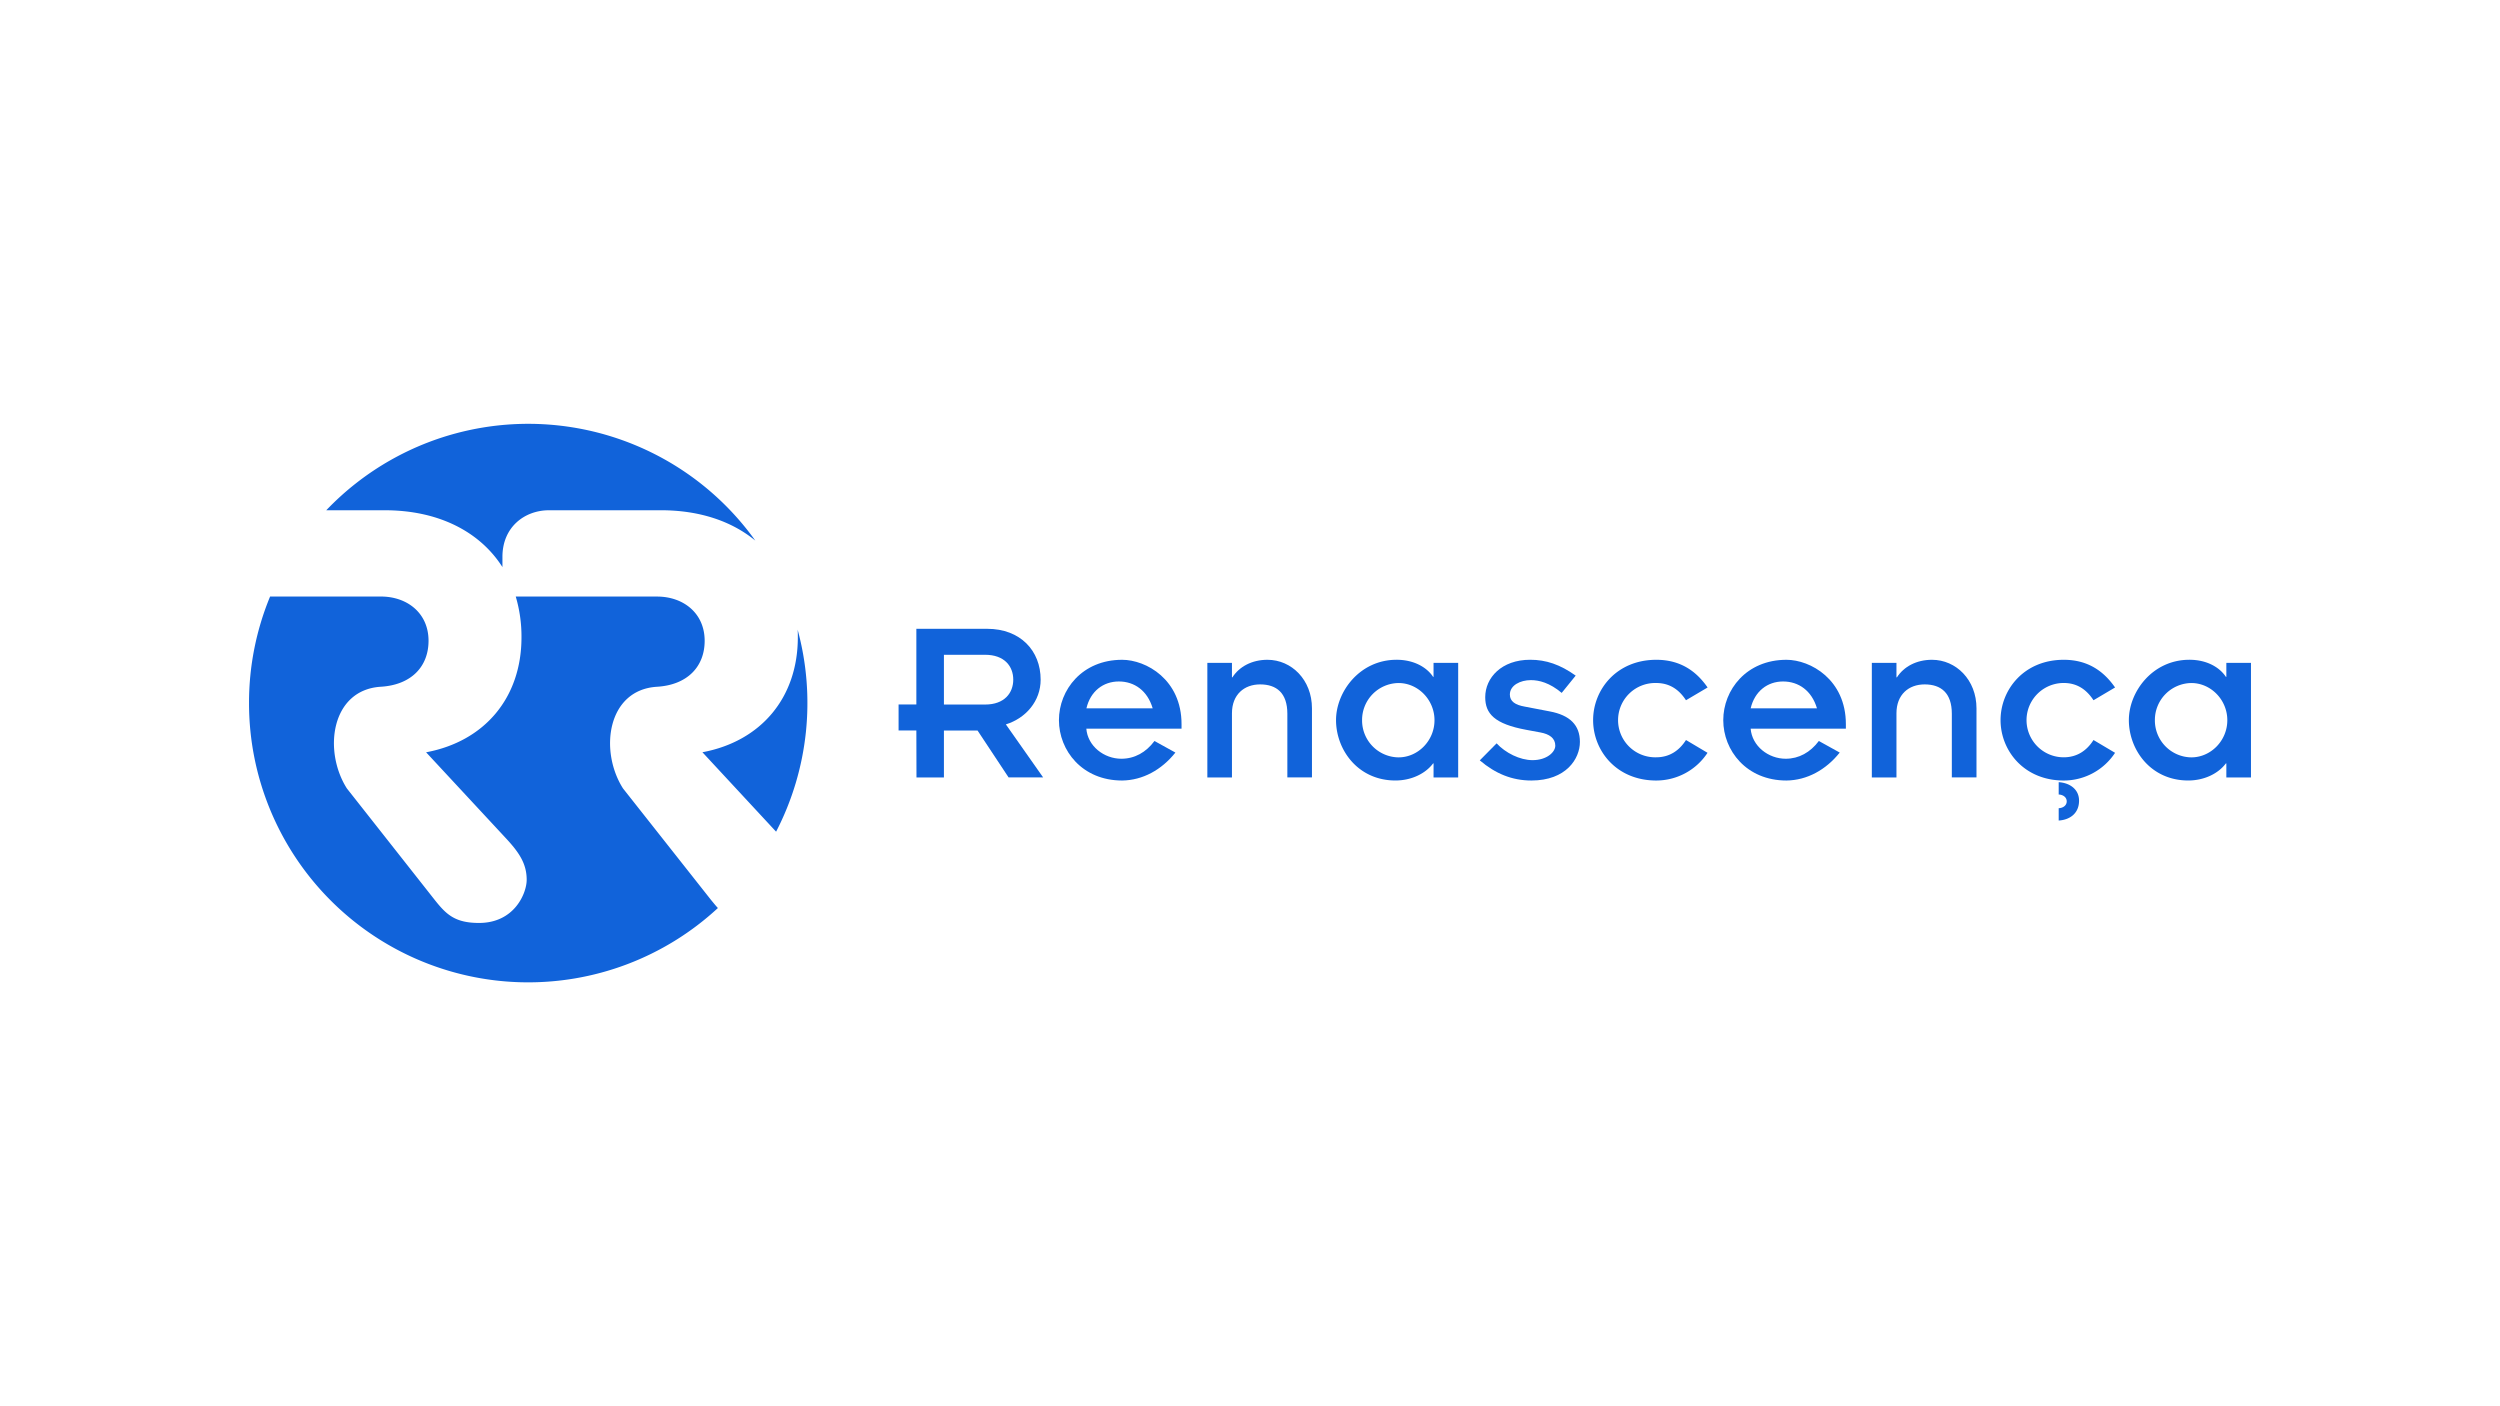 <svg xmlns="http://www.w3.org/2000/svg" xmlns:xlink="http://www.w3.org/1999/xlink" viewBox="0 0 1024 576"><rect x="0" y="0" width="1024" height="576" fill="#333333" stroke="none"/><defs><style>.cls-1{fill:none;}.cls-2,.cls-4{fill:#fff;}.cls-2{stroke:#000;stroke-miterlimit:10;stroke-width:5px;}.cls-3{fill:#fc0000;}.cls-5{fill:#1163da;}.cls-6{clip-path:url(#clip-path);}</style><clipPath id="clip-path"><rect class="cls-1" x="994.1" y="1274.92" width="820" height="408.95"></rect></clipPath></defs><title>Renascença</title><g id="Layer_1" data-name="Layer 1"><rect class="cls-2" x="-423" y="-682" width="1023.75" height="910"></rect><rect class="cls-2" x="600.75" y="-682" width="1023.75" height="910"></rect><rect class="cls-2" x="-423" y="228" width="1023.75" height="910"></rect><rect class="cls-2" x="600.75" y="228" width="1023.75" height="910"></rect></g><g id="Layer_3" data-name="Layer 3"><rect x="-12708" y="-212.34" width="16383.8" height="454.04"></rect></g><g id="Layer_2" data-name="Layer 2"><rect class="cls-3" x="-968.97" y="-667.76" width="2743.15" height="1558.47"></rect><rect class="cls-4" x="-102.93" y="-120.35" width="1258.21" height="812.94"></rect><path class="cls-5" d="M375.39,318.44h11.24V299.23h13.78l12.7,19.19h14.15L412,296.71c8.14-2.52,14.25-9.5,14.25-18.31,0-11.92-8.34-20.84-21.91-20.84h-29v31h-7.28v10.65h7.28Zm11.24-50.24h16.88c7.94,0,11.52,4.75,11.52,10.18s-3.58,10.2-11.52,10.2H386.63Z"></path><path class="cls-5" d="M472.87,303.51c-3.46,4.66-8.14,7.27-13.56,7.27-7.09,0-13.78-5.15-14.35-12.32h39v-1.84c0-18.31-14.54-26.37-24.34-26.37-16.38,0-25.88,12.32-25.88,24.73s9.5,24.72,25.88,24.72c8.44-.1,16.18-4.37,21.82-11.45ZM445,290.13c1.64-7,6.88-11,13.28-11s11.72,3.78,13.86,11Z"></path><path class="cls-5" d="M494.53,318.44h10.08V292.16c0-7.66,5-11.83,11.54-11.83,6.69,0,11.15,3.49,11.15,12v26.09h10.08V290.13c0-11.65-8.34-19.88-18.23-19.88-6.38,0-11.54,2.81-14.35,7.18h-.19v-5.91H494.53Z"></path><path class="cls-5" d="M587.18,318.44h10.09V271.52H587.18v5.72H587c-2.62-4-8-7-14.93-7-15.23,0-24.83,13.2-24.83,24.72,0,12.12,8.94,24.73,24.34,24.73,6.39,0,12.22-2.72,15.42-7h.19ZM557.91,295a15.13,15.13,0,0,1,14.93-15.23c7.95,0,14.73,6.82,14.73,15.23s-6.78,15.22-14.73,15.22A15.12,15.12,0,0,1,557.91,295Z"></path><path class="cls-5" d="M606.12,311.45c6.39,5.43,13.2,8.25,21.13,8.25,14.26,0,19.88-8.94,19.88-15.81s-4.07-10.95-12.41-12.51l-10.18-1.95c-3.88-.68-6.1-2.12-6.1-4.94,0-3.78,4.26-5.91,8.62-5.91,3.3,0,7.67,1.06,12.61,5.23l5.73-7.08c-6.39-4.55-12.13-6.49-18.63-6.49-11.73,0-18.42,7.37-18.42,15.33,0,6.69,3.69,10.95,16.87,13.38l5.72,1.06c3.69.68,6.11,2.33,6.11,5.43,0,2.62-3.49,5.92-9.31,5.92-5.23,0-11.14-3-14.73-6.88Z"></path><path class="cls-5" d="M699.43,281.59c-4.55-6.59-11.06-11.34-21-11.34-16.38,0-25.89,12.31-25.89,24.72S662,319.7,678.4,319.7a25.12,25.12,0,0,0,21-11.35l-8.82-5.24c-2.71,4.26-6.69,7.08-12.21,7.08a15.22,15.22,0,1,1,0-30.43c5.72,0,9.5,2.9,12.21,7.06Z"></path><path class="cls-5" d="M745,303.51c-3.49,4.65-8.15,7.27-13.58,7.27-7.08,0-13.77-5.15-14.35-12.32h39v-1.84c0-18.31-14.54-26.37-24.34-26.37-16.38,0-25.88,12.32-25.88,24.73s9.5,24.72,25.88,24.72c8.44-.1,16.18-4.37,21.82-11.45Zm-27.93-13.38c1.66-7,6.89-11,13.28-11s11.74,3.78,13.88,11Z"></path><path class="cls-5" d="M766.7,318.44h10.09V292.16c0-7.66,5-11.83,11.54-11.83,6.69,0,11.14,3.49,11.14,12v26.09h10.1V290.13c0-11.65-8.35-19.88-18.23-19.88-6.38,0-11.53,2.81-14.35,7.18h-.2v-5.91H766.7Z"></path><path class="cls-5" d="M866.33,281.59c-4.57-6.59-11.07-11.34-21-11.34-16.39,0-25.9,12.32-25.9,24.72s9.51,24.73,25.9,24.73a25.14,25.14,0,0,0,21-11.35l-8.83-5.24c-2.72,4.28-6.69,7.08-12.21,7.08a15.22,15.22,0,1,1,0-30.44c5.71,0,9.49,2.91,12.21,7.07Zm-23.09,54.5c4.56-.28,8.34-2.91,8.34-8.14,0-4.66-3.78-7.28-8.34-7.57v5.05c1.85.09,3.29,1.16,3.29,2.81s-1.44,2.71-3.29,2.81Z"></path><path class="cls-5" d="M911.91,318.44H922V271.52H911.91v5.72h-.19c-2.62-4-7.94-7-14.92-7-15.23,0-24.82,13.2-24.82,24.72,0,12.12,8.91,24.73,24.33,24.73,6.39,0,12.21-2.72,15.41-7h.19ZM882.64,295a15.14,15.14,0,0,1,14.93-15.23c7.95,0,14.74,6.82,14.74,15.23s-6.79,15.22-14.74,15.22A15.13,15.13,0,0,1,882.64,295Z"></path><path class="cls-5" d="M326.69,257.82a114.72,114.72,0,0,1-8.8,82.84l-30.18-32.54c24-4.48,39.08-22.36,39.08-47.07,0-1.08,0-2.16-.08-3.23ZM133.64,209a114.35,114.35,0,0,1,175.74,12.44c-9.62-7.95-22.85-12.44-38.62-12.44h-45.9c-9.88,0-19.06,6.81-19.06,19.07v4.21C196.53,217.71,179.53,209,157.6,209ZM102,288a113.92,113.92,0,0,1,8.63-43.66H156c10.82,0,19.53,6.81,19.53,18.12,0,10.59-7.08,18.07-19.53,18.83-20.38,1.25-23.72,26.22-13.93,41.64l36,45.69c4.68,5.88,8.23,9.42,18.13,9.42,14.58,0,19.53-12.24,19.53-17.66,0-6.35-2.83-10.83-8-16.48l-33.2-35.76c24-4.49,39.07-22.37,39.07-47.07a57.69,57.69,0,0,0-2.35-16.72h57.85c10.82,0,19.53,6.81,19.53,18.13,0,10.58-7.09,18.07-19.53,18.82-20.38,1.25-23.72,26.22-13.92,41.64l36.06,45.68c1,1.21,1.88,2.31,2.81,3.31A114.36,114.36,0,0,1,102,288Z"></path></g></svg>